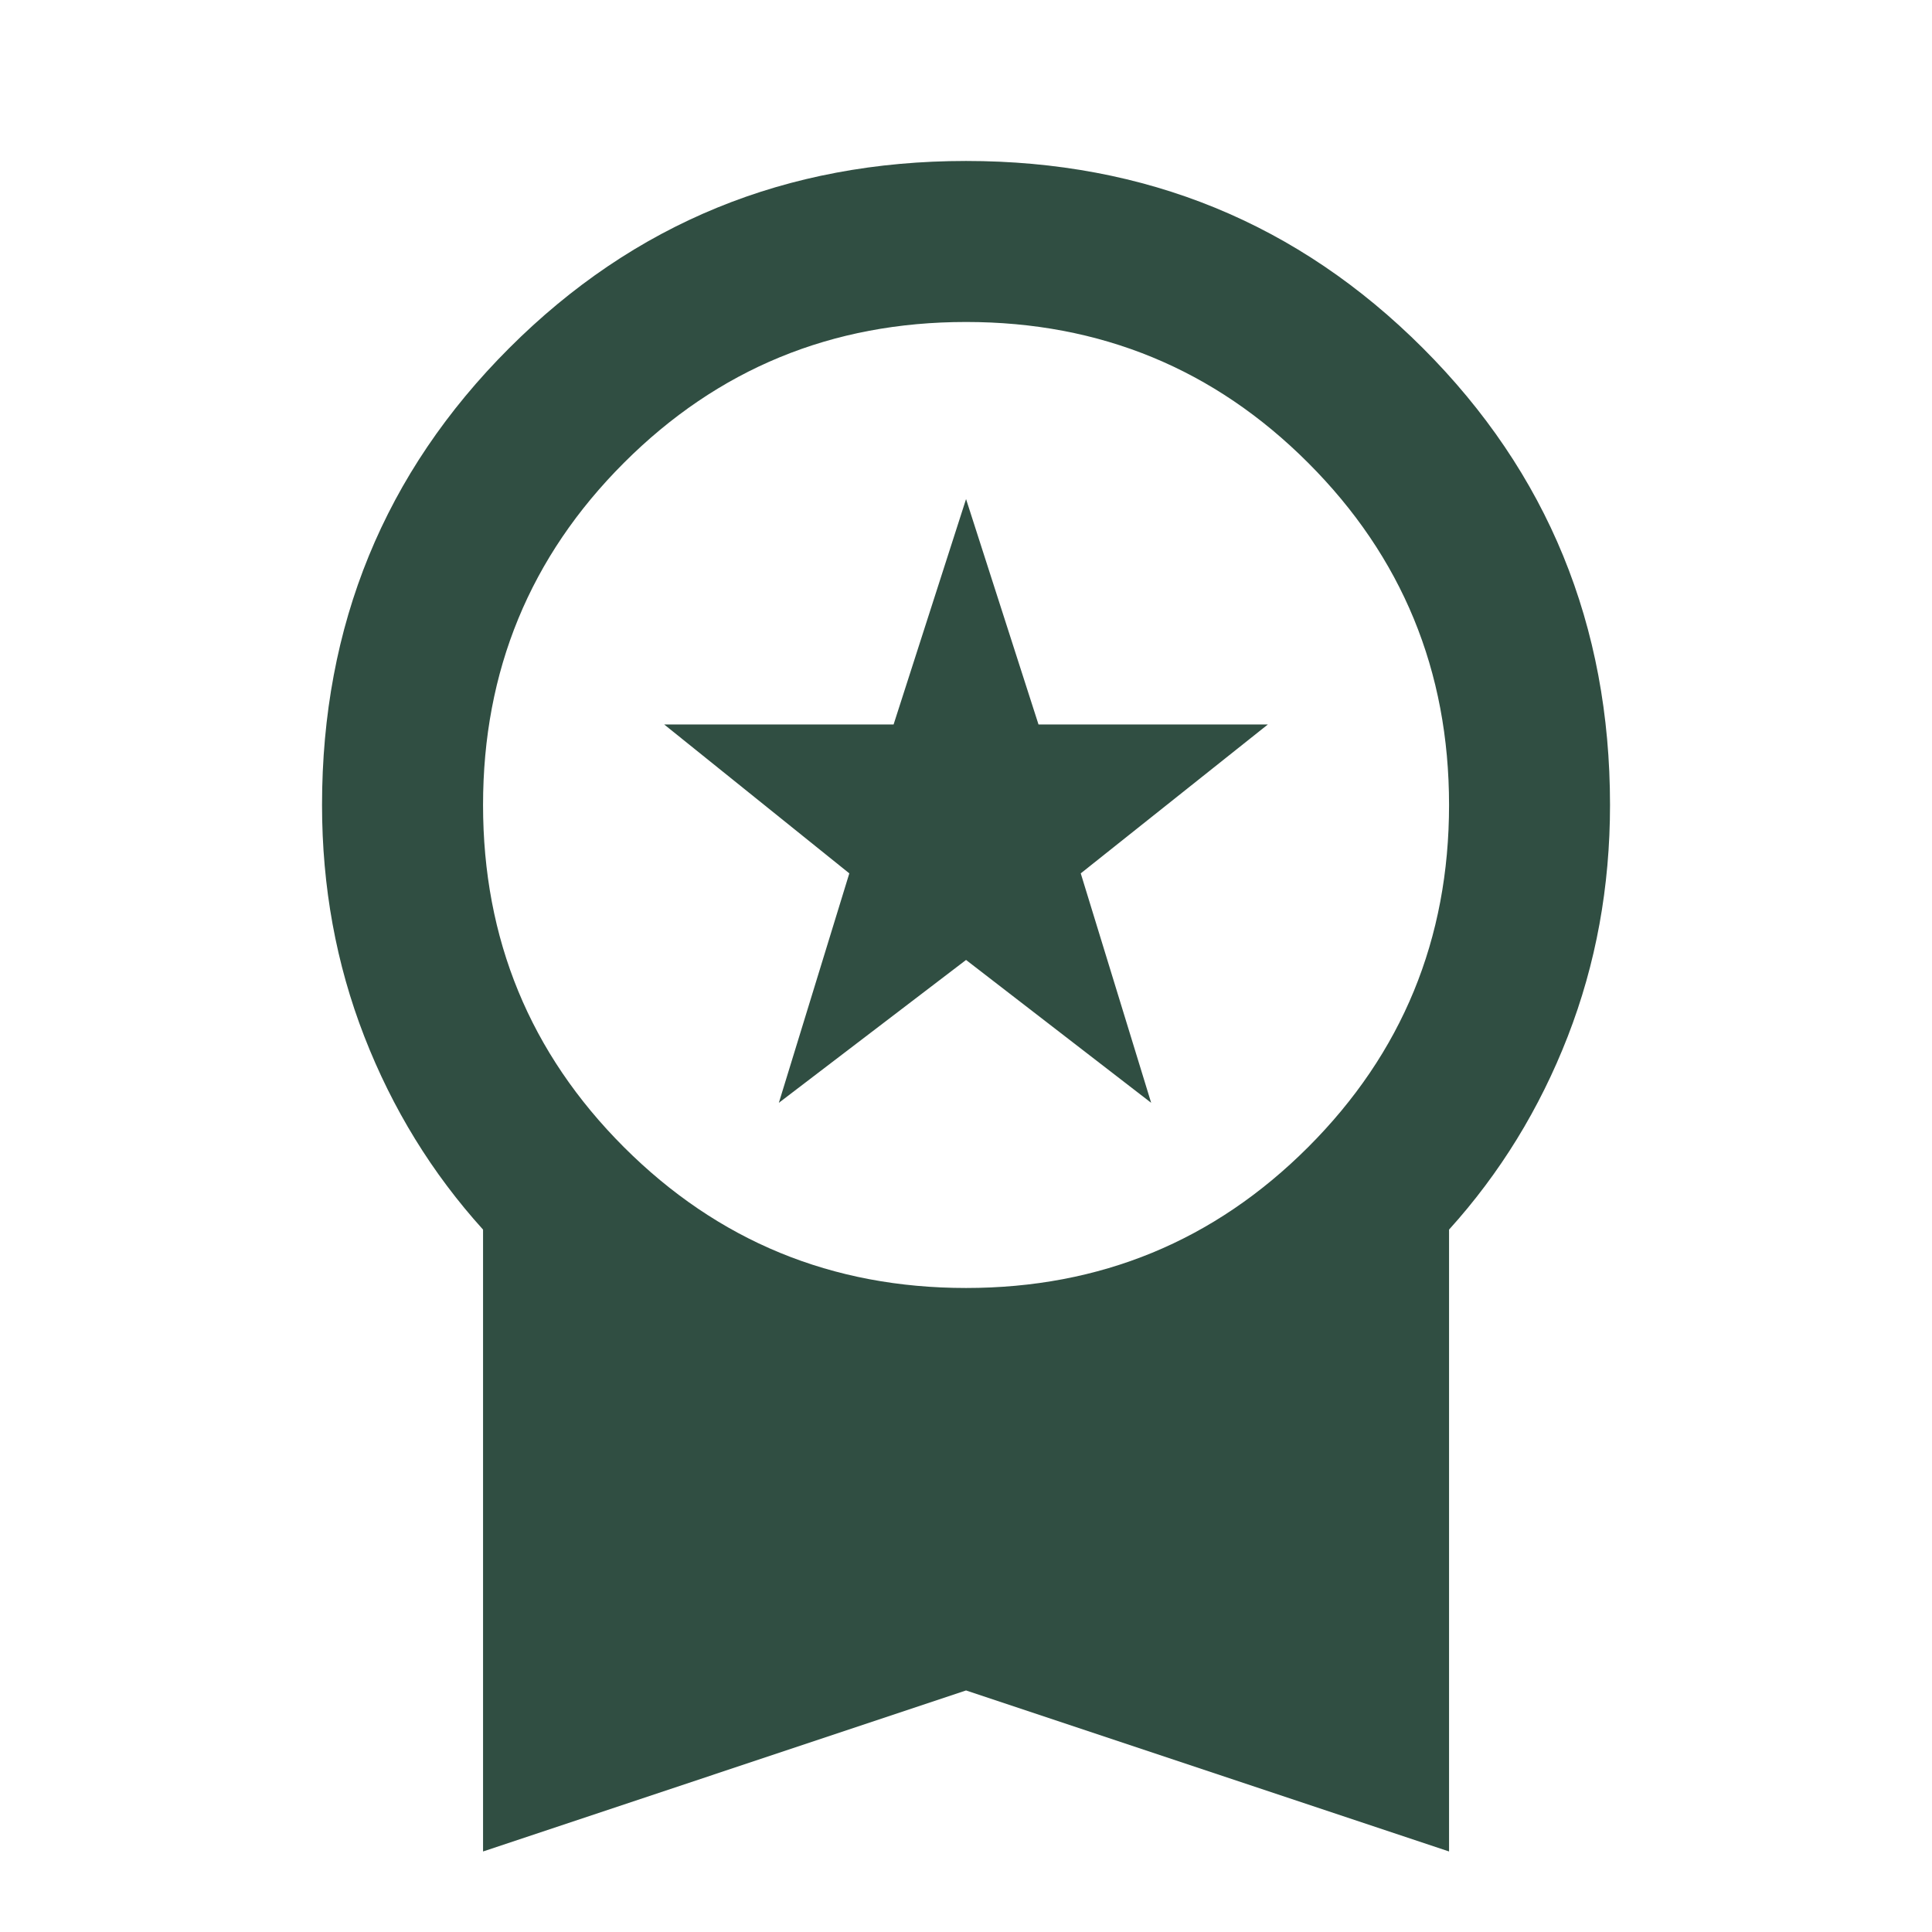 <?xml version="1.0" encoding="UTF-8"?> <svg xmlns="http://www.w3.org/2000/svg" width="38" height="38" viewBox="0 0 38 38" fill="none"><path d="M15.319 21.691L16.705 17.178L13.063 14.249H17.576L19.001 9.816L20.426 14.249H24.938L21.257 17.178L22.642 21.691L19.001 18.881L15.319 21.691ZM9.501 36.416V24.185C8.498 23.076 7.719 21.81 7.165 20.385C6.611 18.96 6.334 17.442 6.334 15.833C6.334 12.297 7.561 9.301 10.015 6.847C12.469 4.393 15.464 3.166 19.001 3.166C22.537 3.166 25.532 4.393 27.986 6.847C30.44 9.301 31.667 12.297 31.667 15.833C31.667 17.442 31.39 18.96 30.836 20.385C30.282 21.81 29.503 23.076 28.501 24.185V36.416L19.001 33.249L9.501 36.416ZM19.001 25.333C21.64 25.333 23.883 24.409 25.73 22.562C27.577 20.715 28.501 18.472 28.501 15.833C28.501 13.194 27.577 10.951 25.73 9.104C23.883 7.256 21.64 6.333 19.001 6.333C16.362 6.333 14.119 7.256 12.271 9.104C10.424 10.951 9.501 13.194 9.501 15.833C9.501 18.472 10.424 20.715 12.271 22.562C14.119 24.409 16.362 25.333 19.001 25.333Z" fill="#304E42"></path></svg> 